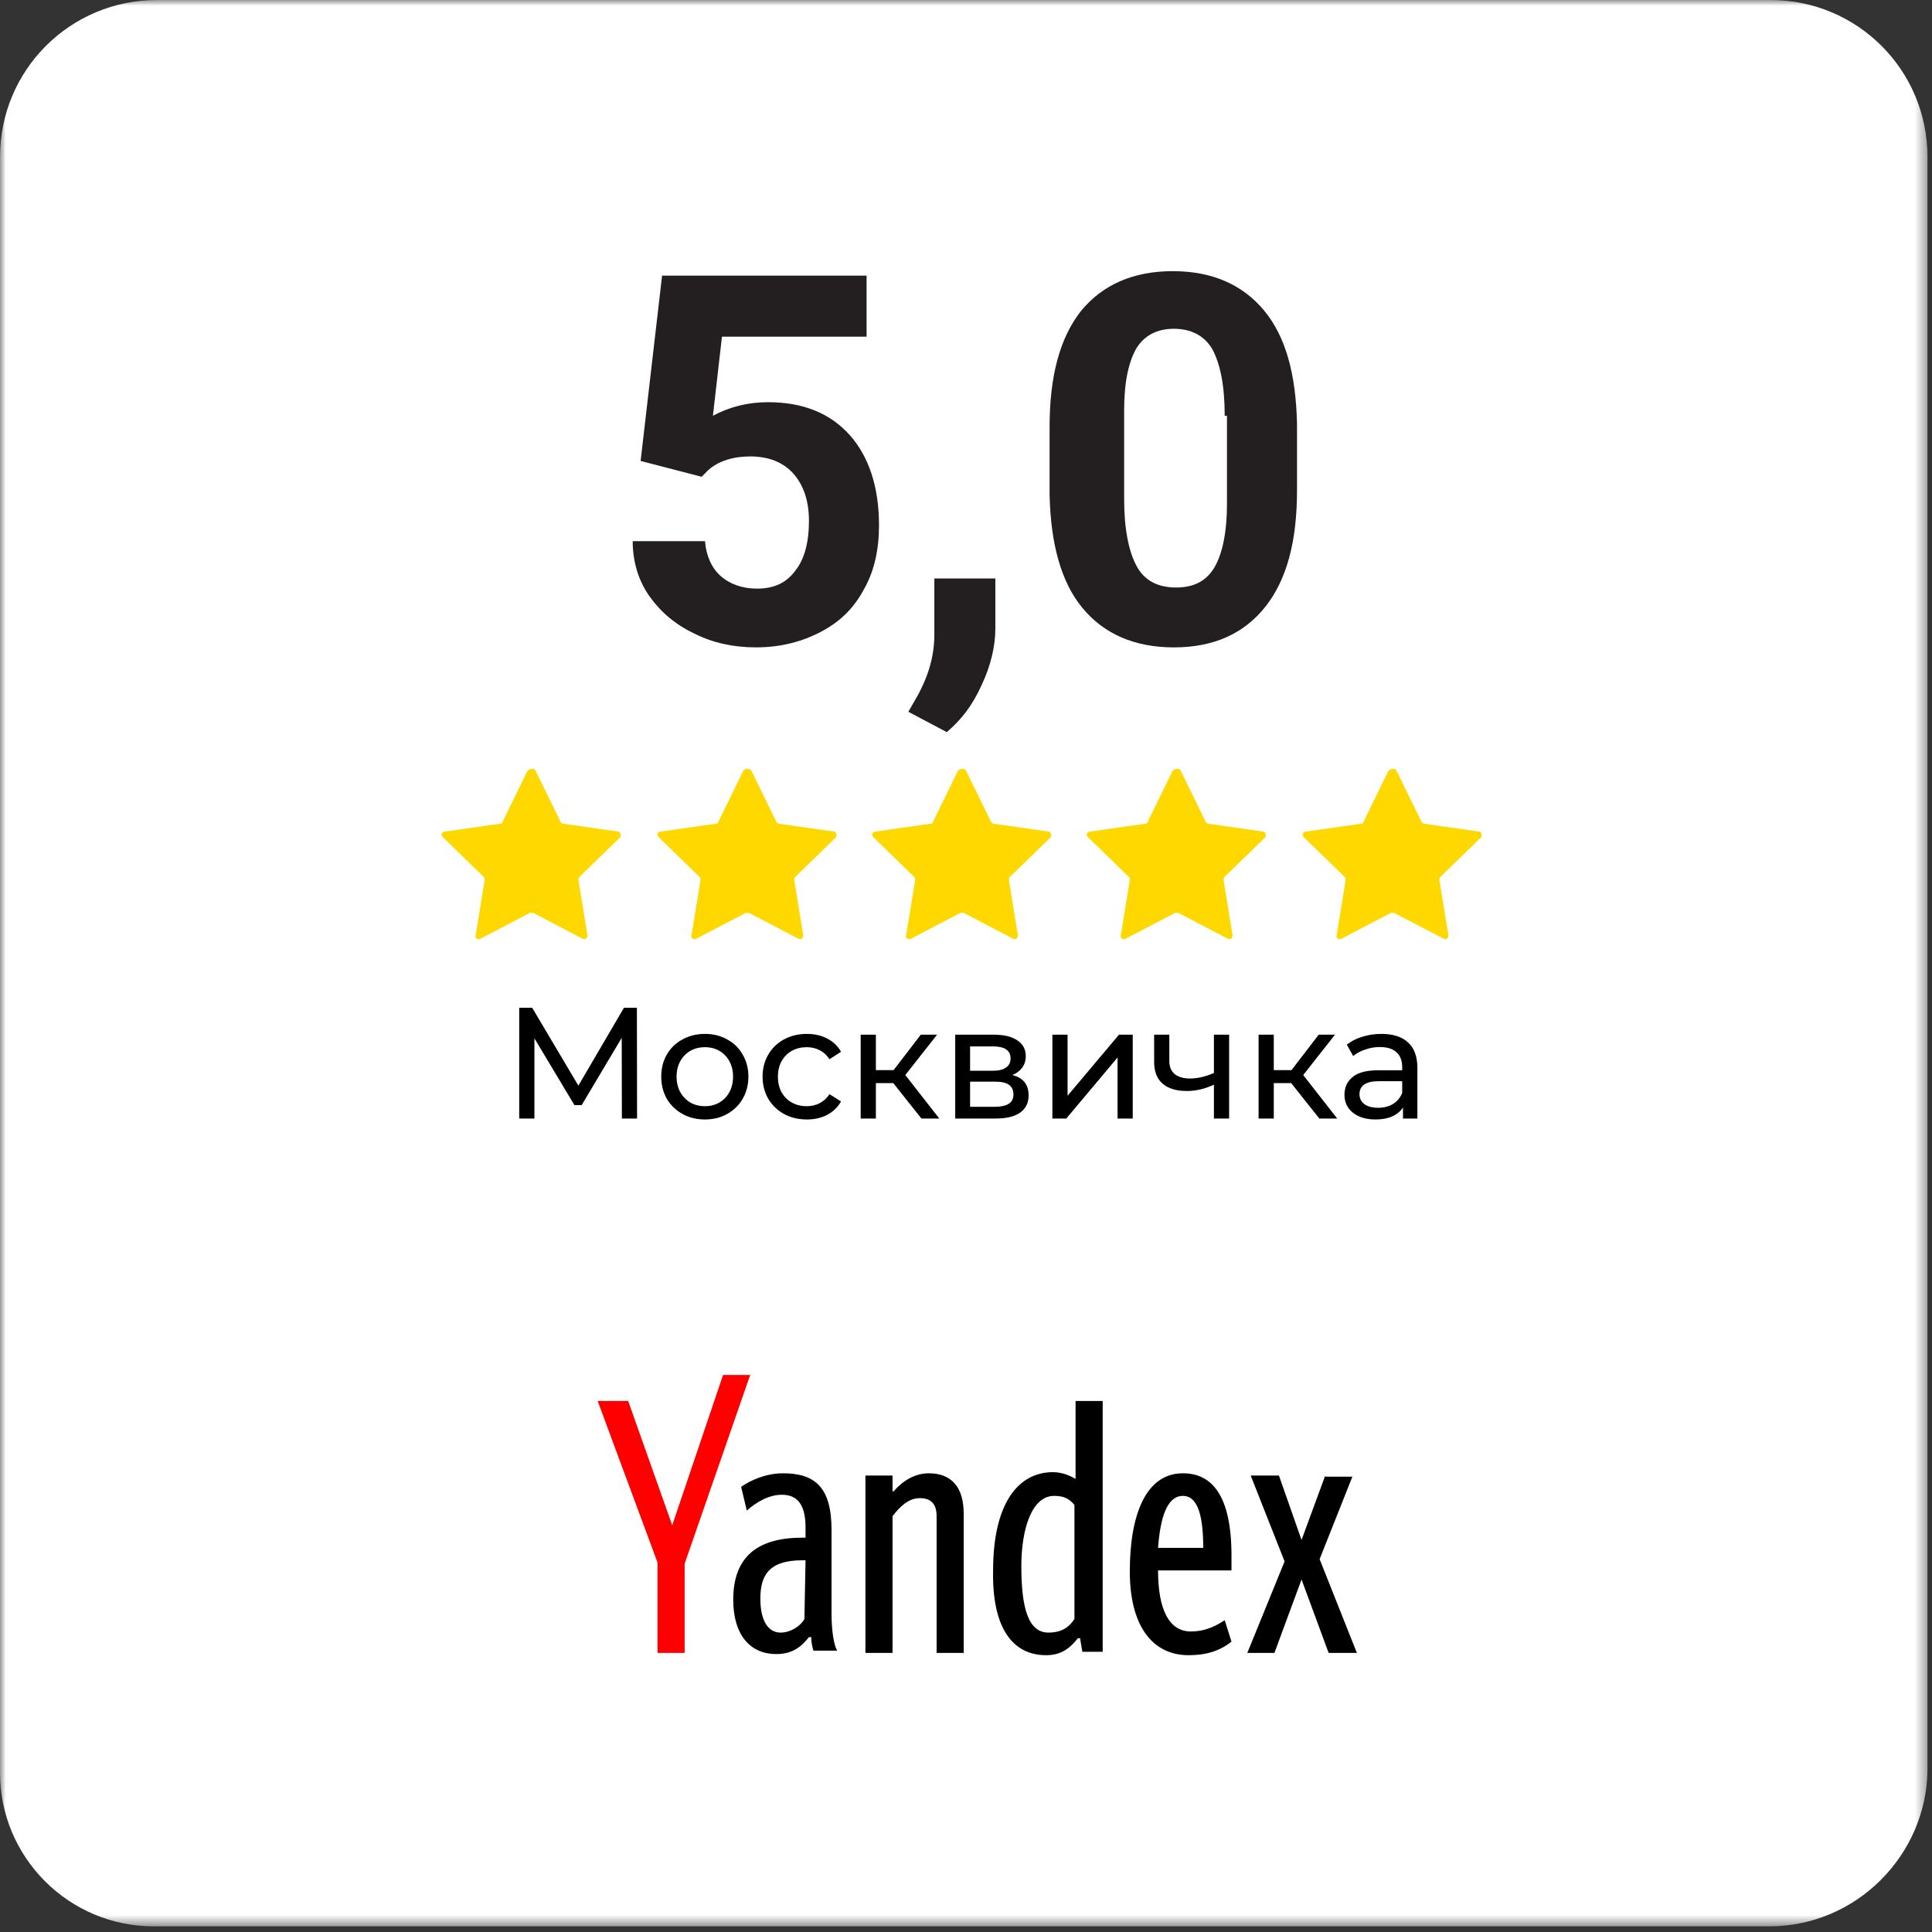 <?xml version="1.0" encoding="UTF-8"?> <svg xmlns="http://www.w3.org/2000/svg" width="171" height="171" viewBox="0 0 171 171" fill="none"><rect x="0" y="0" width="171" height="171" fill="#333333" stroke="none"/><g clip-path="url(#clip0_4278_1998)"><mask id="mask0_4278_1998" style="mask-type:luminance" maskUnits="userSpaceOnUse" x="0" y="0" width="171" height="171"><path d="M170.6 0H0V170.5H170.6V0Z" fill="white"></path></mask><g mask="url(#mask0_4278_1998)"><path d="M156.6 170.5H13.6C6.1 170.5 0 164.4 0 156.9V13.9C0 6.2 6.2 0 13.9 0H156.7C164.4 0 170.6 6.2 170.6 13.9V156.7C170.5 164.2 164.3 170.5 156.6 170.5Z" fill="white"></path><path d="M47.398 68.201L49.598 72.701C49.598 72.801 49.698 72.801 49.798 72.901L54.698 73.601C54.898 73.601 54.998 73.901 54.898 74.101L51.298 77.601C51.198 77.701 51.198 77.801 51.198 77.901L51.998 82.801C51.998 83.001 51.798 83.201 51.598 83.101L47.198 80.801C47.098 80.801 46.998 80.801 46.898 80.801L42.498 83.101C42.298 83.201 41.998 83.001 42.098 82.801L42.898 77.901C42.898 77.801 42.898 77.701 42.798 77.601L39.198 74.101C38.998 73.901 39.098 73.601 39.398 73.601L44.298 72.901C44.398 72.901 44.498 72.801 44.498 72.701L46.698 68.201C46.998 68.001 47.298 68.001 47.398 68.201Z" fill="#FFD800"></path><path d="M66.499 68.201L68.699 72.701C68.699 72.801 68.799 72.801 68.899 72.901L73.799 73.601C73.999 73.601 74.099 73.901 73.999 74.101L70.399 77.601C70.299 77.701 70.299 77.801 70.299 77.901L71.099 82.801C71.099 83.001 70.899 83.201 70.699 83.101L66.299 80.801C66.199 80.801 66.099 80.801 65.999 80.801L61.599 83.101C61.399 83.201 61.099 83.001 61.199 82.801L61.999 77.901C61.999 77.801 61.999 77.701 61.899 77.601L58.299 74.101C58.099 73.901 58.199 73.601 58.499 73.601L63.399 72.901C63.499 72.901 63.599 72.801 63.599 72.701L65.799 68.201C65.999 68.001 66.299 68.001 66.499 68.201Z" fill="#FFD800"></path><path d="M85.499 68.201L87.699 72.701C87.699 72.801 87.799 72.801 87.899 72.901L92.799 73.601C92.999 73.601 93.099 73.901 92.999 74.101L89.399 77.601C89.299 77.701 89.299 77.801 89.299 77.901L90.099 82.801C90.099 83.001 89.899 83.201 89.699 83.101L85.299 80.801C85.199 80.801 85.099 80.801 84.999 80.801L80.599 83.101C80.399 83.201 80.099 83.001 80.199 82.801L80.999 77.901C80.999 77.801 80.999 77.701 80.899 77.601L77.299 74.101C77.099 73.901 77.199 73.601 77.499 73.601L82.399 72.901C82.499 72.901 82.599 72.801 82.599 72.701L84.799 68.201C85.099 68.001 85.399 68.001 85.499 68.201Z" fill="#FFD800"></path><path d="M104.499 68.201L106.699 72.701C106.699 72.801 106.799 72.801 106.899 72.901L111.799 73.601C111.999 73.601 112.099 73.901 111.999 74.101L108.399 77.601C108.299 77.701 108.299 77.801 108.299 77.901L109.099 82.801C109.099 83.001 108.899 83.201 108.699 83.101L104.299 80.801C104.199 80.801 104.099 80.801 103.999 80.801L99.599 83.101C99.399 83.201 99.099 83.001 99.199 82.801L99.999 77.901C99.999 77.801 99.999 77.701 99.899 77.601L96.299 74.101C96.099 73.901 96.199 73.601 96.499 73.601L101.399 72.901C101.499 72.901 101.599 72.801 101.599 72.701L103.799 68.201C104.099 68.001 104.399 68.001 104.499 68.201Z" fill="#FFD800"></path><path d="M123.601 68.201L125.801 72.701C125.801 72.801 125.901 72.801 126.001 72.901L130.901 73.601C131.101 73.601 131.201 73.901 131.101 74.101L127.501 77.601C127.401 77.701 127.401 77.801 127.401 77.901L128.201 82.801C128.201 83.001 128.001 83.201 127.801 83.101L123.401 80.801C123.301 80.801 123.201 80.801 123.101 80.801L118.701 83.101C118.501 83.201 118.201 83.001 118.301 82.801L119.101 77.901C119.101 77.801 119.101 77.701 119.001 77.601L115.401 74.101C115.201 73.901 115.301 73.601 115.601 73.601L120.501 72.901C120.601 72.901 120.701 72.801 120.701 72.701L122.901 68.201C123.201 68.001 123.501 68.001 123.601 68.201Z" fill="#FFD800"></path><path d="M60.598 146.299V138.399L66.398 121.699H63.998L59.498 134.999L55.598 123.999H52.898L58.198 138.299V146.299H60.598Z" fill="#FF0000"></path><path d="M71.198 143.3C70.798 144 69.898 144.5 69.098 144.5C67.898 144.5 67.298 143.3 67.298 141.5C67.298 139.5 67.998 138.1 70.998 138.1H71.298L71.198 143.3ZM73.598 142.8V135.4C73.598 131.6 72.098 130.4 69.298 130.4C67.698 130.4 66.298 131.1 65.598 131.6L66.098 133.7C66.898 133 67.998 132.3 69.198 132.3C70.598 132.3 71.298 133.2 71.298 135.2V136.1H70.998C66.598 136.1 64.898 138.2 64.898 141.6C64.898 144.7 66.398 146.4 68.698 146.4C70.098 146.4 70.898 145.8 71.598 144.9H71.798C71.798 145.3 71.898 145.8 71.998 146.1H74.098C73.798 145.6 73.598 144.3 73.598 142.8ZM78.998 134.2C79.598 133.4 80.398 132.6 81.398 132.6C82.298 132.6 82.898 133 82.898 134.2V146.3H85.298V134C85.298 131.6 84.198 130.4 82.198 130.4C80.698 130.4 79.598 131.4 79.098 132H78.998V130.6H76.598V146.3H78.998V134.2ZM92.598 146.5C93.898 146.5 94.698 145.9 95.398 145H95.598L95.798 146.2H97.598V124H95.198V130.9C94.698 130.6 93.998 130.3 93.198 130.3C90.098 130.3 87.898 133.1 87.898 139C87.798 143.9 89.498 146.5 92.598 146.5ZM95.098 143.3C94.698 143.9 94.098 144.5 92.798 144.5C90.998 144.5 90.398 142.3 90.398 138.6C90.398 135.4 91.298 132.4 93.298 132.4C94.098 132.4 94.598 132.6 95.098 133.2V143.3ZM108.998 145.3L108.398 143.4C107.798 143.8 106.798 144.4 105.398 144.4C103.498 144.4 102.498 142.5 102.498 139H108.998V137.7C108.998 132.4 107.298 130.4 104.698 130.4C101.398 130.4 99.998 134.1 99.998 139.1C99.998 143.9 101.998 146.5 105.198 146.5C106.798 146.5 107.998 146.1 108.998 145.3ZM104.698 132.4C106.098 132.4 106.498 134.4 106.498 137H102.498C102.698 134.3 103.298 132.4 104.698 132.4ZM117.298 130.6L115.198 136.3L113.198 130.6H110.698L113.698 138.2L110.398 146.3H112.798L115.198 139.8L117.598 146.3H120.098L116.798 138L119.698 130.7H117.298V130.6Z" fill="black"></path><path d="M56.7 40.798L58.6 24.398H76.7V29.798H63.9L63.1 36.798C64.6 35.998 66.2 35.598 68 35.598C71.1 35.598 73.5 36.598 75.2 38.498C76.9 40.398 77.8 43.098 77.8 46.498C77.8 48.598 77.4 50.498 76.5 52.098C75.6 53.798 74.4 54.998 72.7 55.898C71 56.798 69.1 57.298 66.9 57.298C64.9 57.298 63.1 56.898 61.5 56.098C59.8 55.298 58.5 54.198 57.5 52.798C56.5 51.398 56 49.698 56 47.898H62.4C62.5 49.198 63 50.298 63.8 50.998C64.6 51.698 65.7 52.098 67 52.098C68.5 52.098 69.6 51.598 70.4 50.498C71.2 49.498 71.6 47.998 71.6 46.098C71.6 44.298 71.1 42.898 70.2 41.898C69.3 40.898 68 40.398 66.4 40.398C64.9 40.398 63.6 40.798 62.7 41.598L62.1 42.198L56.7 40.798Z" fill="#231F20"></path><path d="M83.798 64.799L80.398 62.999L81.198 61.599C82.198 59.799 82.698 57.999 82.698 56.199V51.199H88.098V55.599C88.098 57.199 87.698 58.899 86.898 60.599C86.098 62.399 85.098 63.699 83.798 64.799Z" fill="#231F20"></path><path d="M114.798 43.4C114.798 47.9 113.898 51.3 111.998 53.7C110.098 56.1 107.398 57.3 103.898 57.3C100.398 57.3 97.698 56.1 95.798 53.8C93.898 51.5 92.998 48.1 92.898 43.8V37.8C92.898 33.3 93.798 29.9 95.698 27.5C97.598 25.2 100.298 24 103.798 24C107.298 24 109.998 25.2 111.898 27.5C113.798 29.8 114.698 33.1 114.798 37.5V43.4ZM108.398 36.8C108.398 34.1 107.998 32.2 107.298 30.9C106.598 29.7 105.398 29.1 103.898 29.1C102.398 29.1 101.298 29.7 100.598 30.8C99.898 32 99.498 33.8 99.498 36.3V44.2C99.498 46.8 99.898 48.8 100.598 50.1C101.298 51.4 102.498 52 104.098 52C105.698 52 106.798 51.4 107.498 50.2C108.198 49 108.598 47.1 108.598 44.6V36.8H108.398Z" fill="#231F20"></path></g><path d="M55.042 99L55.028 91.86L51.486 97.81H50.842L47.3 91.902V99H45.956V89.2H47.104L51.192 96.088L55.224 89.2H56.372L56.386 99H55.042ZM62.39 99.084C61.653 99.084 60.99 98.921 60.402 98.594C59.814 98.267 59.352 97.819 59.016 97.25C58.69 96.671 58.526 96.018 58.526 95.29C58.526 94.562 58.69 93.913 59.016 93.344C59.352 92.765 59.814 92.317 60.402 92C60.99 91.673 61.653 91.51 62.39 91.51C63.127 91.51 63.785 91.673 64.364 92C64.952 92.317 65.409 92.765 65.736 93.344C66.072 93.913 66.24 94.562 66.24 95.29C66.24 96.018 66.072 96.671 65.736 97.25C65.409 97.819 64.952 98.267 64.364 98.594C63.785 98.921 63.127 99.084 62.39 99.084ZM62.39 97.908C62.866 97.908 63.291 97.801 63.664 97.586C64.047 97.362 64.346 97.054 64.56 96.662C64.775 96.261 64.882 95.803 64.882 95.29C64.882 94.777 64.775 94.324 64.56 93.932C64.346 93.531 64.047 93.223 63.664 93.008C63.291 92.793 62.866 92.686 62.39 92.686C61.914 92.686 61.485 92.793 61.102 93.008C60.729 93.223 60.43 93.531 60.206 93.932C59.992 94.324 59.884 94.777 59.884 95.29C59.884 95.803 59.992 96.261 60.206 96.662C60.43 97.054 60.729 97.362 61.102 97.586C61.485 97.801 61.914 97.908 62.39 97.908ZM71.415 99.084C70.659 99.084 69.982 98.921 69.385 98.594C68.797 98.267 68.335 97.819 67.999 97.25C67.663 96.671 67.495 96.018 67.495 95.29C67.495 94.562 67.663 93.913 67.999 93.344C68.335 92.765 68.797 92.317 69.385 92C69.982 91.673 70.659 91.51 71.415 91.51C72.087 91.51 72.684 91.645 73.207 91.916C73.739 92.187 74.15 92.579 74.439 93.092L73.417 93.75C73.184 93.395 72.894 93.129 72.549 92.952C72.204 92.775 71.821 92.686 71.401 92.686C70.916 92.686 70.477 92.793 70.085 93.008C69.702 93.223 69.399 93.531 69.175 93.932C68.96 94.324 68.853 94.777 68.853 95.29C68.853 95.813 68.96 96.275 69.175 96.676C69.399 97.068 69.702 97.371 70.085 97.586C70.477 97.801 70.916 97.908 71.401 97.908C71.821 97.908 72.204 97.819 72.549 97.642C72.894 97.465 73.184 97.199 73.417 96.844L74.439 97.488C74.15 98.001 73.739 98.398 73.207 98.678C72.684 98.949 72.087 99.084 71.415 99.084ZM79.063 95.864H77.523V99H76.179V91.58H77.523V94.716H79.091L81.499 91.58H82.941L80.127 95.15L83.137 99H81.555L79.063 95.864ZM89.6 95.15C90.561 95.393 91.042 95.995 91.042 96.956C91.042 97.609 90.795 98.113 90.3 98.468C89.815 98.823 89.087 99 88.116 99H84.546V91.58H87.99C88.868 91.58 89.553 91.748 90.048 92.084C90.543 92.411 90.79 92.877 90.79 93.484C90.79 93.876 90.683 94.217 90.468 94.506C90.263 94.786 89.974 95.001 89.6 95.15ZM85.862 94.772H87.878C88.391 94.772 88.779 94.679 89.04 94.492C89.311 94.305 89.446 94.035 89.446 93.68C89.446 92.971 88.924 92.616 87.878 92.616H85.862V94.772ZM88.018 97.964C88.578 97.964 88.998 97.875 89.278 97.698C89.558 97.521 89.698 97.245 89.698 96.872C89.698 96.489 89.567 96.205 89.306 96.018C89.054 95.831 88.653 95.738 88.102 95.738H85.862V97.964H88.018ZM93.146 91.58H94.49V96.984L99.04 91.58H100.258V99H98.914V93.596L94.378 99H93.146V91.58ZM108.788 91.58V99H107.444V96.004C106.642 96.377 105.844 96.564 105.05 96.564C104.126 96.564 103.412 96.349 102.908 95.92C102.404 95.491 102.152 94.847 102.152 93.988V91.58H103.496V93.904C103.496 94.417 103.655 94.805 103.972 95.066C104.299 95.327 104.752 95.458 105.33 95.458C105.984 95.458 106.688 95.295 107.444 94.968V91.58H108.788ZM114.282 95.864H112.742V99H111.398V91.58H112.742V94.716H114.31L116.718 91.58H118.16L115.346 95.15L118.356 99H116.774L114.282 95.864ZM122.274 91.51C123.301 91.51 124.085 91.762 124.626 92.266C125.177 92.77 125.452 93.521 125.452 94.52V99H124.178V98.02C123.954 98.365 123.632 98.631 123.212 98.818C122.802 98.995 122.312 99.084 121.742 99.084C120.912 99.084 120.244 98.883 119.74 98.482C119.246 98.081 118.998 97.553 118.998 96.9C118.998 96.247 119.236 95.724 119.712 95.332C120.188 94.931 120.944 94.73 121.98 94.73H124.108V94.464C124.108 93.885 123.94 93.442 123.604 93.134C123.268 92.826 122.774 92.672 122.12 92.672C121.682 92.672 121.252 92.747 120.832 92.896C120.412 93.036 120.058 93.227 119.768 93.47L119.208 92.462C119.591 92.154 120.048 91.921 120.58 91.762C121.112 91.594 121.677 91.51 122.274 91.51ZM121.966 98.048C122.48 98.048 122.923 97.936 123.296 97.712C123.67 97.479 123.94 97.152 124.108 96.732V95.696H122.036C120.898 95.696 120.328 96.079 120.328 96.844C120.328 97.217 120.473 97.511 120.762 97.726C121.052 97.941 121.453 98.048 121.966 98.048Z" fill="black"></path></g><defs><clipPath id="clip0_4278_1998"><rect width="171" height="171" fill="white"></rect></clipPath></defs></svg> 